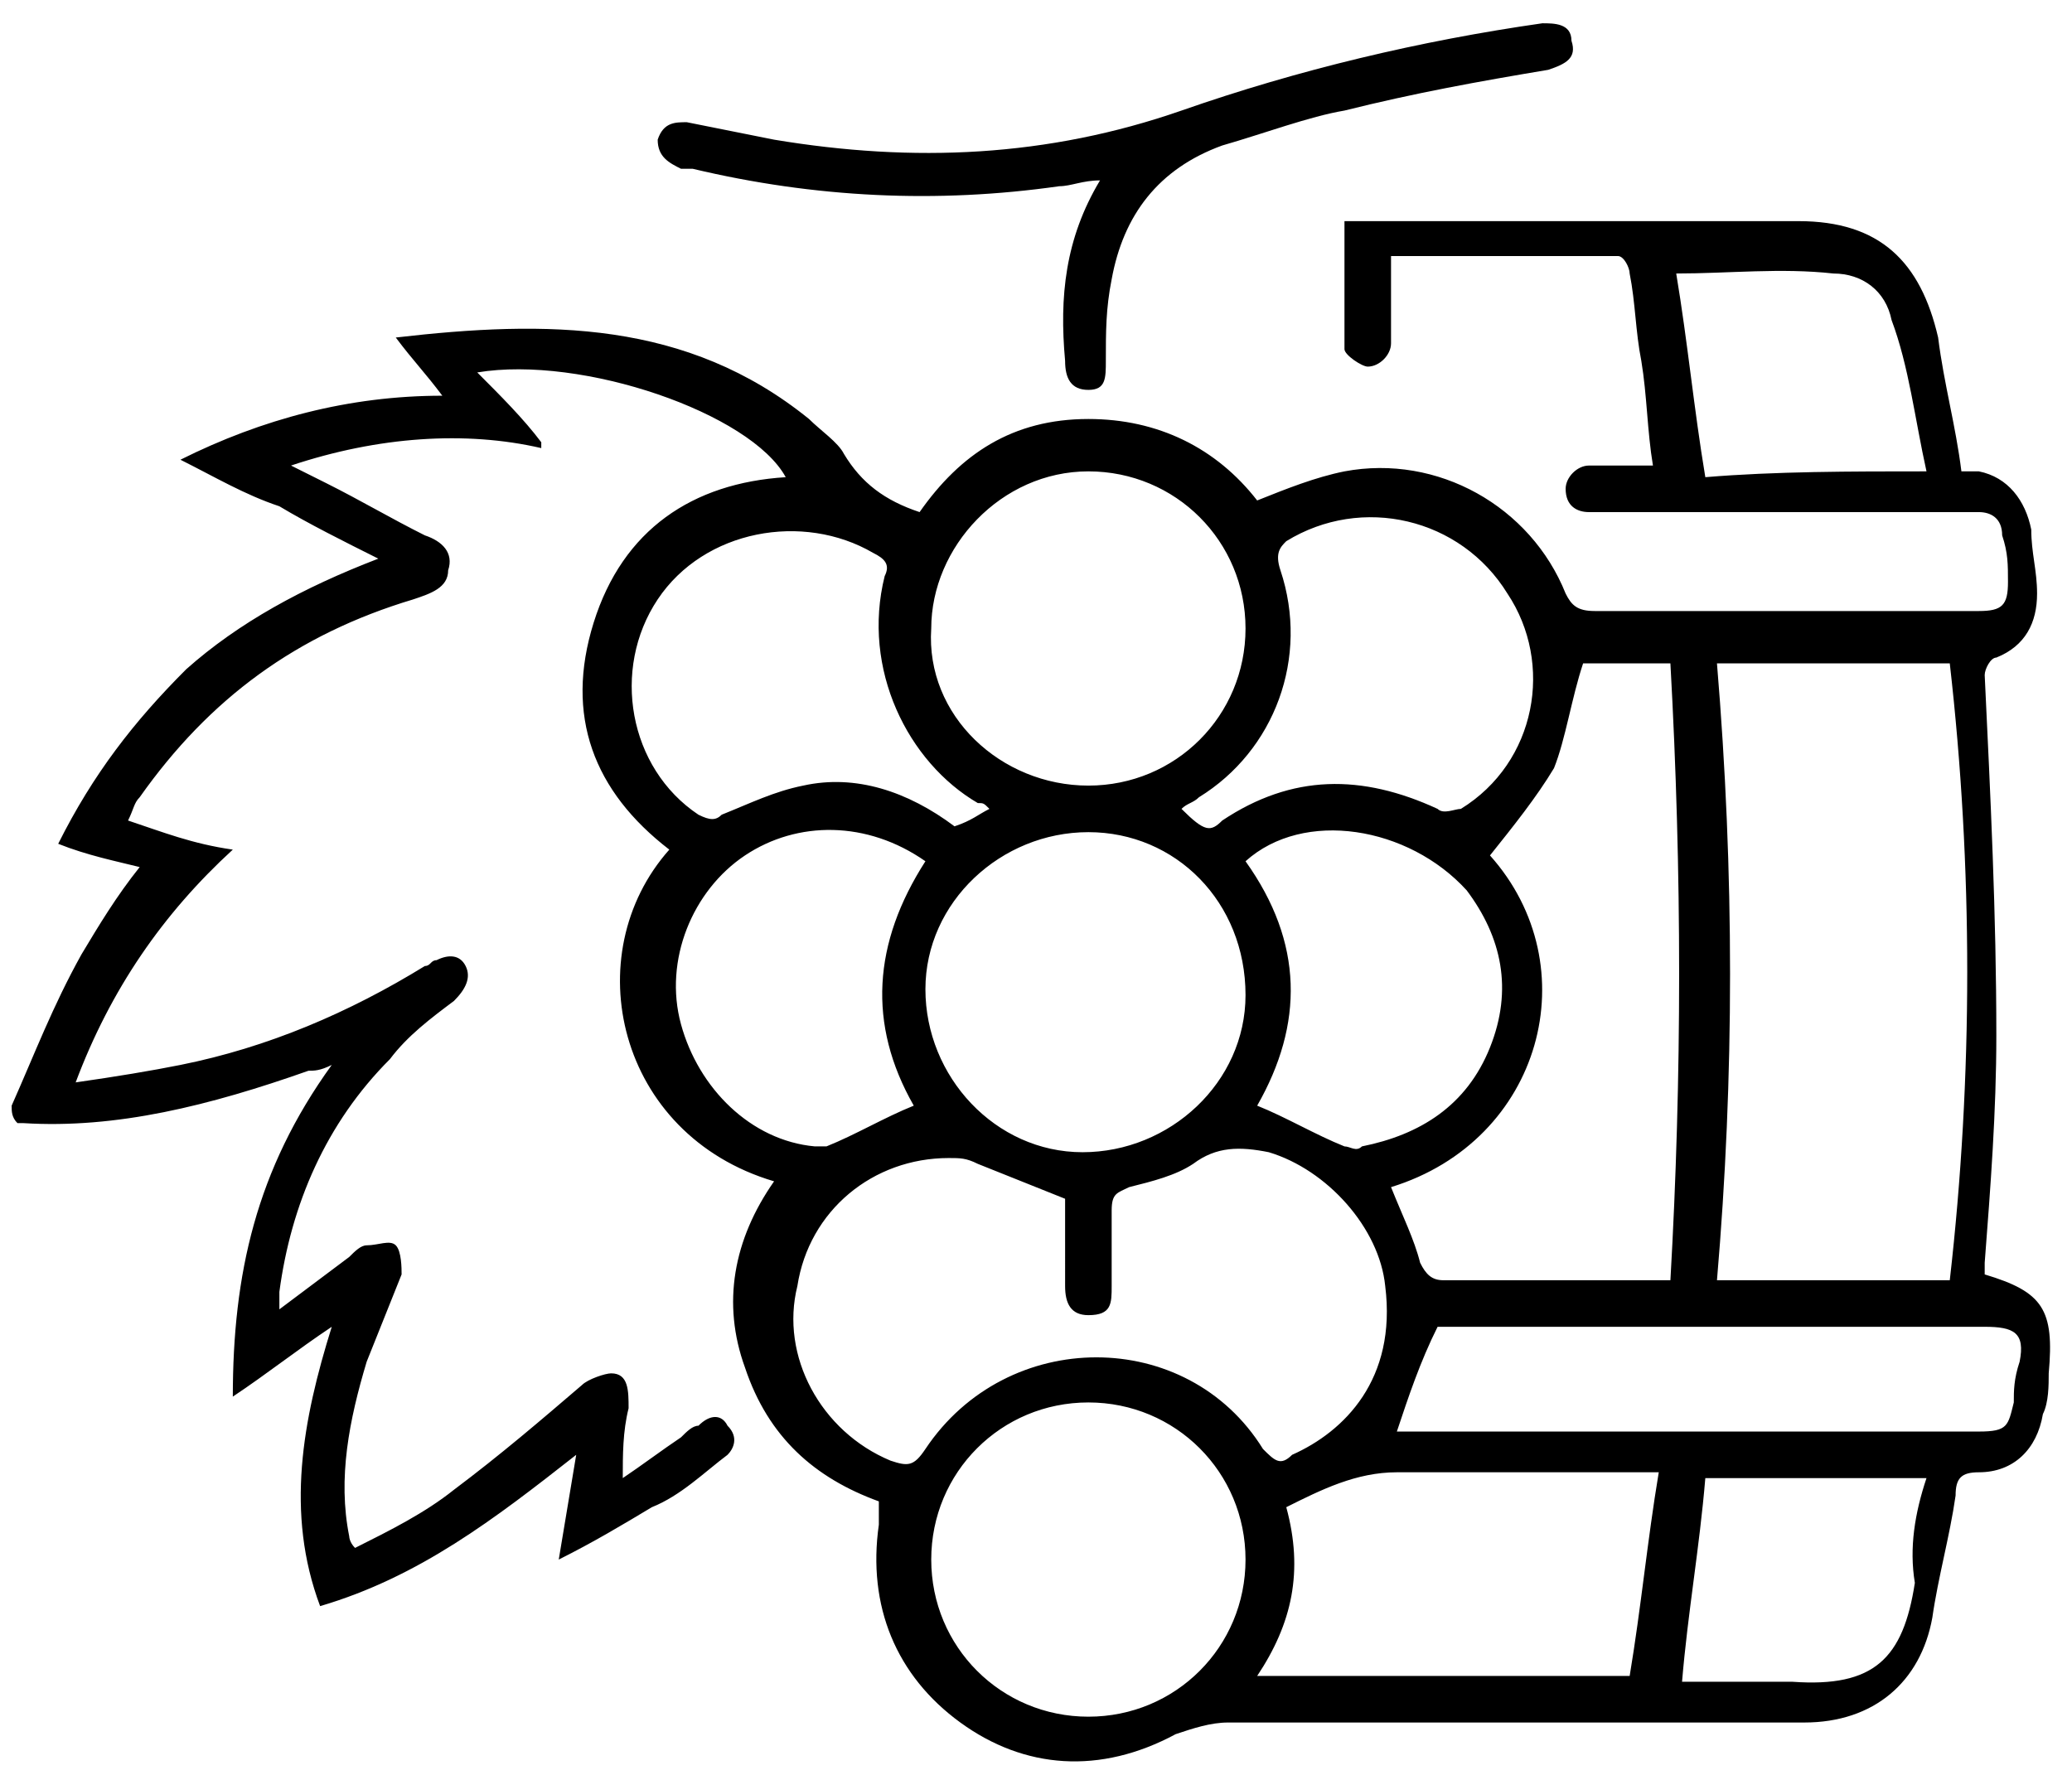 <?xml version="1.0" encoding="UTF-8"?> <!-- Generator: Adobe Illustrator 23.0.3, SVG Export Plug-In . SVG Version: 6.00 Build 0) --> <svg xmlns="http://www.w3.org/2000/svg" xmlns:xlink="http://www.w3.org/1999/xlink" id="Calque_1" x="0px" y="0px" viewBox="0 0 35.6 30.5" style="enable-background:new 0 0 35.6 30.5;" xml:space="preserve"> <style type="text/css"> .st0{display:none;} .st1{display:inline;} .st2{fill:#FFFFFF;} </style> <g class="st0"> <path class="st1" d="M1,14.4c0.1-0.6,0.1-1.2,0.3-1.8C2,8.8,4,5.7,7.1,3.4c2.6-1.9,5.5-2.9,8.7-2.9c0.7,0,1.5,0.1,2.2,0.1 c0.4,0,0.6,0.2,0.5,0.4c0,0.2-0.3,0.4-0.6,0.3C15.6,1,13.3,1.2,11.2,2C6.2,4,3,7.5,2,12.8c-1.2,6.5,2.2,12.8,8.3,15.5 c1.6,0.7,3.3,1.1,5.1,1.2c0.2,0,0.3,0,0.5,0c0.3,0,0.4,0.2,0.4,0.4c0,0.2-0.2,0.3-0.4,0.3c-0.8-0.1-1.6-0.1-2.4-0.2 c-4.1-0.7-7.4-2.8-9.8-6.2c-1.5-2.2-2.4-4.6-2.6-7.2c0-0.1,0-0.2-0.1-0.3C1,15.7,1,15,1,14.4z"></path> <path class="st1" d="M34.6,29.1c-0.5,0.7-1.2,0.8-1.9,0.9c-1.7,0.3-3.5,0.2-5.3,0.2c-0.2,0-0.4-0.1-0.4-0.4c0-0.2,0.2-0.3,0.4-0.3 c1.1,0,2.3,0,3.4,0c0.8,0,1.7-0.2,2.5-0.3c0.1,0,0.3-0.1,0.4-0.2c-0.4-0.4-2.2-0.7-3.2-0.6c0,0.1,0,0.2,0,0.4 c0,0.2-0.1,0.4-0.4,0.4c-0.3,0-0.4-0.2-0.4-0.4c0-1.4,0-2.7,0-4.1c0-1.2,0-2.4,0-3.6c0-0.2,0-0.3-0.3-0.4c-1.5-0.4-2.5-1.7-2.6-3.4 c-0.1-1.9,0.1-3.7,0.5-5.6c0-0.2,0.2-0.4,0.4-0.3c0.3,0.1,0.3,0.3,0.3,0.5c-0.2,1.1-0.4,2.1-0.5,3.2c-0.1,1,0,1.9,0.1,2.9 c0.2,1,0.8,1.7,1.8,2c0.8,0.2,1.5,0,2-0.6c0.7-0.7,1-1.5,1-2.5c0.1-1.6-0.2-3.2-0.5-4.8c0-0.1-0.1-0.2,0-0.3 c0.1-0.1,0.1-0.3,0.3-0.4c0.2-0.1,0.4,0,0.4,0.3c0.1,0.4,0.2,0.9,0.3,1.3c0.2,1.4,0.4,2.8,0.3,4.2c-0.1,1.6-0.7,2.7-2.2,3.4 c-0.1,0-0.2,0.1-0.3,0.1c-0.1,0-0.2,0.1-0.3,0.1c0,2.3,0,4.5,0,6.8c0.6,0.1,1.1,0.1,1.7,0.2c0.5,0.1,1,0.2,1.5,0.4 c0.3,0.1,0.5,0.4,0.8,0.6C34.6,28.8,34.6,29,34.6,29.1z"></path> <path class="st1" d="M6.2,9C7.5,9,8.8,9,10,9c2.3,0,4.6,0,6.8,0c0.1,0,0.2,0,0.3,0c0.1,0.1,0.3,0.2,0.3,0.3c0,0.1-0.2,0.3-0.3,0.4 c-0.1,0-0.2,0-0.3,0c-3.6,0-7.2,0-10.8,0c-0.3,0-0.4,0.1-0.5,0.3c-0.8,1.5-1.2,3.1-1.3,4.7c0,0.1,0,0.1,0,0.2c0.1,0,0.3,0,0.4,0 c3.6,0,7.1,0,10.7,0c0.1,0,0.2,0,0.3,0c0.2,0,0.4,0.1,0.4,0.4c0,0.2-0.2,0.4-0.4,0.4c-1.1,0-2.1,0-3.2,0c-2.6,0-5.3,0-7.9,0 c-0.1,0-0.2,0-0.3,0c0,0.5,0.1,0.9,0.1,1.4c0.2,1.2,0.6,2.4,1.2,3.5C5.7,20.9,5.9,21,6.2,21c3.1,0,6.2,0,9.3,0 c0.5,0,0.6,0.1,0.6,0.4c0,0.3-0.2,0.4-0.6,0.4c-2.9,0-5.9,0-8.8,0c-0.1,0-0.2,0-0.4,0c0.2,0.2,0.3,0.4,0.4,0.6 c1.9,2.5,4.4,4,7.5,4.5c0.5,0.1,1.1,0.1,1.6,0.1c0.3,0,0.5,0.1,0.5,0.4c0,0.3-0.3,0.4-0.5,0.3c-4.3-0.2-7.8-2-10.2-5.6 c-2.7-4.1-2.8-8.5-0.4-12.8c2-3.5,5.1-5.5,9.1-6.1c0.9-0.1,1.8-0.1,2.8-0.1c0.3,0,0.5,0.2,0.4,0.4c0,0.3-0.2,0.3-0.5,0.3 c-2.3-0.2-4.5,0.2-6.5,1.3C8.8,6,7.4,7.3,6.3,8.8C6.3,8.9,6.3,8.9,6.2,9z"></path> <path class="st1" d="M17.9,17.6c2.2,0,4.4,0,6.7,0c-0.1-0.8-0.2-1.5-0.3-2.3c-0.3-1.5-0.8-2.9-1.3-4.3c-0.5-1.2-0.9-2.5-1-3.8 c-0.1-1.1,0-2.2,0-3.3c0.2,0,0.4,0,0.7,0c0,0.4,0,0.9,0,1.3c-0.1,2,0.3,3.8,1.1,5.7c0.7,1.8,1.3,3.6,1.5,5.5 c0.1,0.7,0.1,1.5,0.1,2.2c0,3.2,0,6.4,0,9.5c0,0.3,0,0.6-0.2,0.9c-0.3,0.7-0.9,1.1-1.6,1.1c-1.5,0-2.9,0-4.4,0 c-1.1,0-1.9-0.8-1.9-1.9c0-3.1,0.1-6.2,0-9.3c-0.1-2.8,0.6-5.5,1.6-8.1c0.5-1.2,0.9-2.5,1-3.8c0.1-0.9,0-1.8,0-2.7 c0-0.1,0-0.2,0-0.4c0.2,0,0.5,0,0.7,0c0,0,0,0,0,0c0,1.1,0,2.2,0,3.2c-0.1,1.2-0.5,2.4-0.9,3.5c-0.7,1.7-1.3,3.4-1.6,5.2 C18,16.5,17.9,17,17.9,17.6z M17.9,23.8c0,0.1,0,0.1,0,0.1c0,1.5,0,3.1,0,4.6c0,0.6,0.5,1,1.1,1c1.4,0,2.9,0,4.3,0 c0.8,0,1.2-0.4,1.2-1.2c0-1.3,0-2.7,0-4c0-0.2,0-0.4,0-0.6C22.3,23.8,20.1,23.8,17.9,23.8z M24.5,18.4c-2.2,0-4.4,0-6.6,0 c0,1.6,0,3.1,0,4.6c2.2,0,4.4,0,6.6,0C24.5,21.4,24.5,19.9,24.5,18.4z"></path> <path class="st1" d="M19.8,2.7c0-0.2,0-0.4,0-0.5c0-0.4,0.3-0.6,0.6-0.7c0.5,0,1,0,1.5,0c0.4,0,0.6,0.3,0.7,0.7c0,0.2,0,0.3,0,0.5 c0.8,0.4,1,0.7,0.9,1.4c0,0.2-0.1,0.4-0.4,0.4c-0.3,0-0.4-0.2-0.4-0.4c0-0.6,0-0.6-0.6-0.6c-0.7,0-1.4,0-2.1,0 c-0.3,0-0.4,0.1-0.4,0.4c0,0.1,0,0.1,0,0.2c0,0.3-0.1,0.4-0.4,0.4c-0.2,0-0.3-0.2-0.4-0.4C18.9,3.4,19.1,2.9,19.8,2.7z M21.9,2.2 c-0.5,0-0.9,0-1.3,0c0,0.2,0,0.3,0,0.4c0.5,0,0.9,0,1.3,0C21.9,2.5,21.9,2.4,21.9,2.2z"></path> <path class="st1" d="M30.2,14.9c0.5,0,1,0,1.6,0c0.3,0,0.5,0.1,0.5,0.4c0,0.3-0.2,0.4-0.4,0.4c-1.1,0-2.1,0-3.2,0 c-0.3,0-0.4-0.1-0.4-0.4c0-0.3,0.2-0.4,0.4-0.4C29.2,15,29.7,14.9,30.2,14.9C30.2,14.9,30.2,14.9,30.2,14.9z"></path> </g> <g class="st0"> <g class="st1"> <path d="M17.9,1.3c5.6,0,11.2,0,16.8,0c0.7,0,0.8,0.1,0.8,0.8c0,7.1,0,14.2,0,21.3c0,0.6-0.1,0.7-0.7,0.7c-11.2,0-22.5,0-33.7,0 c-0.1,0-0.2,0-0.3,0c-0.4,0-0.6-0.2-0.6-0.6c0-1.9,0-3.8,0-5.8c0-5.2,0-10.3,0-15.5c0-0.1,0-0.2,0-0.3c0-0.5,0.1-0.6,0.7-0.6 c1.6,0,3.3,0,4.9,0C9.8,1.3,13.8,1.3,17.9,1.3C17.9,1.3,17.9,1.3,17.9,1.3z M34.5,23.2c0-7,0-14,0-21c-11.2,0-22.3,0-33.5,0 c0,7,0,14,0,21C12.2,23.2,23.4,23.2,34.5,23.2z"></path> <path d="M23,26.5c0.2,0.3,0.3,0.6,0.5,0.8c1.4,2.4,2.9,4.8,4.3,7.2c0.1,0.1,0.2,0.3,0.2,0.4c0,0.2-0.1,0.4-0.2,0.5 c-0.1,0.1-0.4,0-0.5-0.1c-0.1,0-0.1-0.2-0.2-0.3c-1.6-2.7-3.3-5.4-4.9-8.2c-0.2-0.3-0.3-0.4-0.7-0.4c-2.5,0-4.9,0-7.4,0 c-0.3,0-0.5,0.1-0.7,0.4c-1.6,2.7-3.3,5.5-4.9,8.2c-0.1,0.1-0.1,0.2-0.2,0.3c-0.2,0.2-0.4,0.3-0.6,0.1c-0.2-0.1-0.3-0.4-0.2-0.6 c0.3-0.5,0.5-0.9,0.8-1.4c1.3-2.1,2.6-4.3,3.9-6.4c0.1-0.1,0.2-0.3,0.3-0.5c-0.2,0-0.3,0-0.5,0c-3.8,0-7.7,0-11.5,0 c-0.1,0-0.3,0-0.4,0c-0.2-0.1-0.3-0.3-0.4-0.5c-0.1-0.3,0.1-0.4,0.4-0.5c0.1,0,0.2,0,0.4,0c11.5,0,22.9,0,34.4,0 c0.1,0,0.1,0,0.2,0c0.4,0,0.7,0.2,0.7,0.5c0,0.3-0.2,0.5-0.7,0.5c-3.9,0-7.7,0-11.6,0C23.4,26.5,23.2,26.5,23,26.5z"></path> </g> <g class="st1"> <path d="M6.6,14.9c0.2-0.5,0.4-1,0.7-1.5c0.2-0.3,0.4-0.6,0.6-0.9c-0.3-0.1-0.5-0.2-0.8-0.3c0.3-0.7,0.8-1.2,1.3-1.7 c0.5-0.5,1.2-0.8,1.9-1.1c-0.4-0.2-0.7-0.3-1-0.5c-0.3-0.2-0.6-0.3-1-0.5C9.1,8,10,7.8,10.9,7.8c-0.2-0.2-0.3-0.4-0.5-0.5 c1.5-0.2,2.9-0.2,4.1,0.8c0.1,0.1,0.3,0.2,0.4,0.4C15,8.7,15.3,8.9,15.6,9c0.4-0.6,0.9-0.9,1.7-0.9c0.7,0,1.3,0.3,1.7,0.8 c0.3-0.1,0.6-0.3,0.9-0.3c0.9-0.2,1.9,0.3,2.2,1.2c0.1,0.1,0.1,0.2,0.3,0.2c1.3,0,2.5,0,3.8,0c0.2,0,0.3,0,0.3-0.3 c0-0.2,0-0.3,0-0.5c0-0.2-0.1-0.2-0.2-0.2c-0.9,0-1.9,0-2.8,0c-0.3,0-0.7,0-1,0c-0.1,0-0.2-0.1-0.2-0.2c0-0.1,0.1-0.2,0.2-0.2 c0.2,0,0.4,0,0.7,0c0-0.4-0.1-0.7-0.1-1c0-0.3-0.1-0.6-0.1-0.8c0-0.1-0.1-0.2-0.1-0.2c-0.7,0-1.5,0-2.2,0c0,0.2,0,0.3,0,0.5 c0,0.1,0,0.3,0,0.4c0,0.1-0.1,0.2-0.2,0.2c-0.1,0-0.2-0.1-0.2-0.2c0-0.4,0-0.8,0-1.3c0.2,0,0.5,0,0.7,0c1.3,0,2.6,0,3.8,0 c0.8,0,1.2,0.4,1.4,1.1c0.1,0.4,0.2,0.9,0.3,1.3c0.1,0,0.1,0,0.2,0c0.3,0.1,0.5,0.3,0.5,0.6c0,0.2,0,0.4,0.1,0.6 c0,0.3-0.1,0.5-0.4,0.7c-0.1,0-0.1,0.1-0.1,0.2c0,1.2,0.1,2.4,0.1,3.6c0,0.8-0.1,1.5-0.1,2.3c0,0,0,0.1,0,0.1 c0.6,0.2,0.7,0.4,0.6,1c0,0.1,0,0.3,0,0.4c-0.1,0.4-0.3,0.6-0.6,0.6c-0.2,0-0.2,0.1-0.2,0.2c-0.1,0.4-0.1,0.8-0.2,1.2 c-0.1,0.6-0.6,1-1.3,1c-1.9,0-3.8,0-5.7,0c-0.2,0-0.3,0-0.5,0.1c-0.7,0.4-1.5,0.4-2.2-0.1c-0.7-0.5-0.9-1.1-0.8-2c0,0,0-0.1,0-0.1 c0,0,0-0.1,0-0.1c-0.6-0.2-1.1-0.6-1.3-1.3c-0.2-0.7-0.1-1.3,0.3-1.8c-1.6-0.5-1.9-2.2-1-3.3c-0.7-0.6-1-1.4-0.8-2.3 c0.3-0.9,1-1.4,1.9-1.4c-0.3-0.6-2-1.2-3.1-1c0.2,0.2,0.4,0.5,0.7,0.7c0,0,0,0,0,0c-0.9-0.2-1.7-0.2-2.7,0.1 c0.1,0.1,0.2,0.1,0.3,0.2c0.3,0.2,0.6,0.3,1,0.5c0.2,0.1,0.3,0.2,0.3,0.4c0,0.2-0.2,0.3-0.3,0.3c-1.2,0.3-2,1-2.7,2 c0,0.1-0.1,0.1-0.1,0.2c0.3,0.1,0.7,0.2,1,0.3c-0.7,0.6-1.2,1.4-1.6,2.3c0.4-0.1,0.7-0.1,1.1-0.2c0.9-0.2,1.7-0.5,2.4-1 c0,0,0.1,0,0.1-0.1c0.1-0.1,0.2-0.1,0.3,0.1c0.1,0.1,0.1,0.2-0.1,0.3c-0.2,0.2-0.4,0.4-0.6,0.6c-0.6,0.6-1,1.4-1.1,2.3 c0,0.1,0,0.1,0,0.2c0.3-0.2,0.5-0.3,0.7-0.5c0.1,0,0.1-0.1,0.2-0.1c0.1,0,0.3-0.1,0.3,0c0.1,0.1,0.1,0.2,0,0.3 c-0.1,0.3-0.3,0.6-0.4,0.9c-0.2,0.6-0.3,1.1-0.2,1.7c0,0,0,0,0,0.1c0.3-0.2,0.7-0.4,1-0.6c0.4-0.3,0.9-0.7,1.3-1.1 c0.1-0.1,0.2-0.1,0.3-0.1c0.2,0,0.2,0.2,0.1,0.3c0,0.2-0.1,0.4-0.1,0.7c0.2-0.1,0.4-0.3,0.6-0.4c0.1,0,0.1-0.1,0.2-0.1 c0.1-0.1,0.2-0.1,0.3,0c0.1,0.1,0.1,0.2,0,0.3c-0.2,0.2-0.5,0.4-0.7,0.5c-0.3,0.2-0.6,0.3-0.9,0.5c0.1-0.4,0.1-0.7,0.2-1.1 c-0.8,0.7-1.6,1.2-2.5,1.5c-0.3-0.9-0.2-1.8,0.1-2.8c-0.3,0.2-0.6,0.4-1,0.7c0-1.2,0.2-2.3,1-3.3c-0.1,0-0.2,0-0.2,0.1 c-0.9,0.3-1.8,0.5-2.8,0.5c0,0-0.1,0-0.1,0C6.6,15,6.6,14.9,6.6,14.9z M23.6,16.6c0.8,0,1.5,0,2.3,0c0.2-2.1,0.2-4.1,0-6.1 c-0.8,0-1.5,0-2.3,0C23.7,12.5,23.7,14.5,23.6,16.6z M17.1,15.8c-0.3-0.1-0.6-0.3-0.9-0.4c-0.1,0-0.2-0.1-0.3-0.1 c-0.7,0-1.4,0.5-1.5,1.3c-0.1,0.7,0.2,1.4,0.9,1.8c0.2,0.1,0.2,0.1,0.3-0.1c0.8-1.2,2.6-1.2,3.4,0c0.1,0.1,0.2,0.1,0.3,0.1 c0.5-0.2,1-0.8,0.9-1.7c-0.1-0.6-0.6-1.2-1.2-1.3c-0.3-0.1-0.5-0.1-0.8,0.1c-0.2,0.1-0.4,0.2-0.6,0.2c-0.1,0-0.2,0.1-0.2,0.2 c0,0.2,0,0.5,0,0.7c0,0.2,0,0.3-0.2,0.3c-0.1,0-0.2-0.1-0.2-0.3C17.1,16.3,17.1,16,17.1,15.8z M20.3,15.7c0.1,0.3,0.2,0.5,0.3,0.8 c0,0.1,0.1,0.2,0.2,0.2c0.7,0,1.4,0,2.1,0c0.1,0,0.1,0,0.2,0c0.1-2,0.1-4.1,0-6.1c-0.3,0-0.6,0-0.9,0c-0.1,0.4-0.2,0.7-0.3,1 c-0.2,0.3-0.4,0.6-0.6,0.8C22.3,13.5,21.8,15.2,20.3,15.7z M17.3,12.1c-0.9,0-1.6,0.7-1.6,1.6c0,0.9,0.7,1.6,1.6,1.6 c0.9,0,1.6-0.7,1.6-1.6C18.9,12.8,18.2,12.1,17.3,12.1z M17.3,11.7c0.9,0,1.6-0.7,1.6-1.6c0-0.9-0.7-1.6-1.6-1.6 c-0.9,0-1.6,0.7-1.6,1.6C15.7,11,16.4,11.7,17.3,11.7z M18.9,19.4c0-0.9-0.7-1.6-1.6-1.6c-0.9,0-1.6,0.7-1.6,1.6 c0,0.9,0.7,1.6,1.6,1.6C18.2,21,18.9,20.3,18.9,19.4z M22.7,20.6c0.1-0.7,0.2-1.3,0.3-2c-0.1,0-0.2,0-0.2,0c-0.8,0-1.6,0-2.4,0 c-0.4,0-0.7,0.2-1.1,0.3c0.2,0.6,0,1.2-0.3,1.7C20.2,20.6,21.5,20.6,22.7,20.6z M18.3,11.9c0.2,0.2,0.3,0.2,0.4,0.1 c0.7-0.4,1.4-0.5,2.1-0.1c0.1,0,0.2,0,0.2,0c0.7-0.5,0.9-1.4,0.5-2.2c-0.5-0.7-1.4-1-2.2-0.5c-0.1,0.1-0.1,0.1-0.1,0.3 c0.3,0.9-0.1,1.8-0.8,2.3C18.4,11.8,18.3,11.9,18.3,11.9z M16.4,11.9C16.3,11.9,16.3,11.9,16.4,11.9c-0.8-0.5-1.3-1.4-1-2.3 c0-0.1,0-0.2-0.1-0.2c-0.7-0.4-1.7-0.2-2.1,0.5c-0.5,0.7-0.3,1.7,0.4,2.1c0.1,0.1,0.1,0.1,0.2,0c0.3-0.1,0.5-0.2,0.8-0.3 c0.5-0.1,1,0.1,1.5,0.4C16.1,12.1,16.2,12,16.4,11.9z M20.4,18.1c0.1,0,0.1,0,0.2,0c1,0,1.9,0,2.9,0c0.9,0,1.8,0,2.7,0 c0.3,0,0.3,0,0.3-0.3c0-0.1,0-0.3,0-0.4c0-0.3,0-0.4-0.3-0.4c-1.8,0-3.5,0-5.3,0c-0.1,0-0.2,0-0.2,0 C20.6,17.4,20.5,17.7,20.4,18.1z M15.7,12.4C15.7,12.4,15.7,12.4,15.7,12.4c-0.6-0.4-1.3-0.4-1.8,0c-0.5,0.4-0.8,1.1-0.6,1.7 c0.2,0.7,0.7,1.1,1.3,1.2c0,0,0.1,0,0.1,0c0.3-0.1,0.6-0.3,0.9-0.4C15.1,14,15.2,13.2,15.7,12.4z M18.9,12.4 c0.6,0.8,0.6,1.6,0.1,2.4c0.3,0.1,0.6,0.3,0.9,0.4c0.1,0,0.1,0,0.2,0c0.6-0.1,1-0.4,1.2-1c0.2-0.6,0.1-1.1-0.3-1.6 C20.5,12.1,19.5,11.9,18.9,12.4z M25.6,8.6c-0.1-0.5-0.2-1-0.3-1.5c-0.1-0.3-0.3-0.5-0.6-0.5c-0.5,0-1,0-1.6,0 c0.1,0.7,0.2,1.3,0.3,2C24.1,8.6,24.9,8.6,25.6,8.6z M25.6,18.5c-0.8,0-1.5,0-2.2,0c-0.1,0.7-0.2,1.3-0.3,2c0.4,0,0.7,0,1.1,0 c0.8,0,1.1-0.2,1.2-1C25.5,19.2,25.6,18.9,25.6,18.5z"></path> <path d="M17.5,5.7c-0.2,0-0.3,0-0.4,0.1c-1.2,0.2-2.4,0.1-3.6-0.2c0,0-0.1,0-0.1,0c-0.1,0-0.2-0.1-0.2-0.3c0-0.2,0.2-0.2,0.3-0.2 c0.3,0.1,0.6,0.1,0.9,0.2C15.6,5.5,17,5.4,18.3,5c1.2-0.4,2.4-0.7,3.6-0.8c0.1,0,0.3,0,0.3,0.2c0,0.2-0.1,0.2-0.2,0.3 c-0.7,0.1-1.4,0.2-2,0.4c-0.5,0.1-0.9,0.3-1.3,0.4c-0.6,0.2-1,0.7-1.1,1.3c0,0.3,0,0.5,0,0.8c0,0.1,0,0.3-0.2,0.3 c-0.2,0-0.2-0.1-0.2-0.3C17,6.8,17.1,6.2,17.5,5.7z"></path> </g> </g> <g> <path d="M0.2,19c0.4-0.9,0.7-1.7,1.2-2.6c0.3-0.5,0.6-1,1-1.5C2,14.8,1.5,14.7,1,14.5c0.6-1.2,1.3-2.1,2.2-3c0.9-0.8,2-1.4,3.3-1.9 C5.9,9.3,5.3,9,4.8,8.7C4.2,8.5,3.7,8.2,3.1,7.9C4.5,7.2,6,6.8,7.6,6.8C7.3,6.4,7.1,6.2,6.8,5.8c2.6-0.3,5-0.3,7.1,1.4 c0.2,0.2,0.5,0.4,0.6,0.6c0.3,0.5,0.7,0.8,1.3,1c0.7-1,1.6-1.6,2.9-1.6c1.2,0,2.2,0.5,2.9,1.4c0.5-0.2,1-0.4,1.5-0.5 c1.6-0.3,3.2,0.6,3.8,2.1c0.1,0.2,0.2,0.3,0.5,0.3c2.2,0,4.4,0,6.6,0c0.4,0,0.5-0.1,0.5-0.5c0-0.3,0-0.5-0.1-0.8 c0-0.3-0.2-0.4-0.4-0.4c-1.6,0-3.2,0-4.9,0c-0.6,0-1.2,0-1.8,0c-0.2,0-0.4-0.1-0.4-0.4c0-0.2,0.2-0.4,0.4-0.4c0.4,0,0.7,0,1.1,0 c-0.1-0.6-0.1-1.2-0.2-1.8c-0.1-0.5-0.1-1-0.2-1.5c0-0.1-0.1-0.3-0.2-0.3c-1.3,0-2.5,0-3.9,0c0,0.3,0,0.5,0,0.8c0,0.2,0,0.4,0,0.7 c0,0.2-0.2,0.4-0.4,0.4c-0.1,0-0.4-0.2-0.4-0.3c0-0.7,0-1.5,0-2.2c0.4,0,0.8,0,1.2,0c2.2,0,4.4,0,6.6,0c1.4,0,2.1,0.7,2.4,2 c0.1,0.8,0.3,1.5,0.4,2.3c0.1,0,0.2,0,0.3,0c0.5,0.1,0.8,0.5,0.9,1c0,0.4,0.1,0.7,0.1,1.1c0,0.5-0.2,0.9-0.7,1.1 c-0.1,0-0.2,0.2-0.2,0.3c0.1,2.1,0.2,4.1,0.2,6.2c0,1.3-0.1,2.6-0.2,3.9c0,0.1,0,0.2,0,0.2c1,0.3,1.2,0.6,1.1,1.7 c0,0.2,0,0.5-0.1,0.7c-0.1,0.6-0.5,1-1.1,1c-0.3,0-0.4,0.1-0.4,0.4c-0.1,0.7-0.3,1.4-0.4,2.1c-0.2,1.1-1,1.8-2.2,1.8 c-3.3,0-6.6,0-9.9,0c-0.3,0-0.6,0.1-0.9,0.2c-1.3,0.7-2.6,0.6-3.7-0.2c-1.1-0.8-1.6-2-1.4-3.4c0-0.1,0-0.1,0-0.2c0,0,0-0.1,0-0.2 c-1.1-0.4-1.9-1.1-2.3-2.3c-0.4-1.1-0.2-2.2,0.5-3.2c-2.7-0.8-3.4-3.9-1.8-5.7c-1.3-1-1.8-2.3-1.3-3.9c0.5-1.6,1.7-2.4,3.3-2.5 c-0.6-1.1-3.5-2.1-5.3-1.8c0.4,0.4,0.8,0.8,1.1,1.2c0,0,0,0.1,0,0.1C8,7.4,6.5,7.5,5,8c0.2,0.1,0.4,0.2,0.6,0.3 c0.6,0.3,1.1,0.6,1.7,0.9c0.3,0.1,0.5,0.3,0.4,0.6c0,0.3-0.3,0.4-0.6,0.5c-2,0.6-3.5,1.7-4.7,3.4c-0.1,0.1-0.1,0.2-0.2,0.4 c0.6,0.2,1.1,0.4,1.8,0.5c-1.2,1.1-2.1,2.4-2.7,4c0.7-0.1,1.3-0.2,1.8-0.3c1.5-0.3,2.9-0.9,4.2-1.7c0.1,0,0.1-0.1,0.2-0.1 c0.2-0.1,0.4-0.1,0.5,0.1C8.1,16.8,8,17,7.8,17.2c-0.4,0.3-0.8,0.6-1.1,1c-1.1,1.1-1.7,2.5-1.9,4c0,0.1,0,0.2,0,0.3 c0.4-0.3,0.8-0.6,1.2-0.9c0.1-0.1,0.2-0.2,0.3-0.2c0.2,0,0.4-0.1,0.5,0c0.1,0.1,0.1,0.4,0.1,0.5c-0.2,0.5-0.4,1-0.6,1.5 c-0.3,1-0.5,2-0.3,3c0,0,0,0.1,0.1,0.2c0.6-0.3,1.2-0.6,1.7-1c0.8-0.6,1.5-1.2,2.2-1.8c0.1-0.1,0.4-0.2,0.5-0.2 c0.3,0,0.3,0.3,0.3,0.6c-0.1,0.4-0.1,0.8-0.1,1.2c0.3-0.2,0.7-0.5,1-0.7c0.1-0.1,0.2-0.2,0.3-0.2c0.2-0.2,0.4-0.2,0.5,0 c0.2,0.2,0.1,0.4,0,0.5c-0.4,0.3-0.8,0.7-1.3,0.9c-0.5,0.3-1,0.6-1.6,0.9c0.1-0.6,0.2-1.2,0.3-1.8c-1.4,1.1-2.7,2.1-4.4,2.6 c-0.6-1.6-0.3-3.2,0.2-4.8c-0.6,0.4-1.1,0.8-1.7,1.2c0-2.1,0.4-3.9,1.7-5.7c-0.2,0.1-0.3,0.1-0.4,0.1C3.6,19,2,19.4,0.4,19.3 c0,0-0.1,0-0.1,0C0.2,19.2,0.2,19.1,0.2,19z M29.5,22c1.4,0,2.7,0,4,0c0.4-3.5,0.4-7.1,0-10.6c-1.4,0-2.7,0-4,0 C29.8,15,29.8,18.5,29.5,22z M18.3,20.6c-0.5-0.2-1-0.4-1.5-0.6c-0.2-0.1-0.3-0.1-0.5-0.1c-1.3,0-2.4,0.9-2.6,2.2 c-0.3,1.2,0.4,2.5,1.6,3c0.3,0.1,0.4,0.1,0.6-0.2c1.4-2.1,4.5-2.1,5.8,0c0.2,0.2,0.3,0.3,0.5,0.1c0.9-0.4,1.8-1.3,1.6-2.9 c-0.1-1-1-2-2-2.3c-0.5-0.1-0.9-0.1-1.3,0.2c-0.3,0.2-0.7,0.3-1.1,0.4c-0.2,0.1-0.3,0.1-0.3,0.4c0,0.4,0,0.8,0,1.3 c0,0.3,0,0.5-0.4,0.5c-0.3,0-0.4-0.2-0.4-0.5C18.3,21.6,18.3,21,18.3,20.6z M23.9,20.4c0.2,0.5,0.4,0.9,0.5,1.3 c0.1,0.2,0.2,0.3,0.4,0.3c1.2,0,2.4,0,3.6,0c0.1,0,0.2,0,0.3,0c0.2-3.5,0.2-7,0-10.6c-0.6,0-1.1,0-1.5,0c-0.2,0.6-0.3,1.3-0.5,1.8 c-0.3,0.5-0.7,1-1.1,1.5C27.3,16.6,26.5,19.6,23.9,20.4z M18.7,14.3c-1.5,0-2.8,1.2-2.8,2.7c0,1.5,1.2,2.8,2.7,2.8 c1.5,0,2.8-1.2,2.8-2.7C21.4,15.5,20.2,14.3,18.7,14.3z M18.7,13.5c1.5,0,2.7-1.2,2.7-2.7c0-1.5-1.2-2.7-2.7-2.7 c-1.5,0-2.7,1.3-2.7,2.7C15.9,12.3,17.2,13.5,18.7,13.5z M21.4,26.8c0-1.5-1.2-2.7-2.7-2.7c-1.5,0-2.7,1.2-2.7,2.7 c0,1.5,1.2,2.7,2.7,2.7C20.2,29.5,21.4,28.3,21.4,26.8z M28,28.8c0.2-1.2,0.3-2.3,0.5-3.5c-0.2,0-0.3,0-0.4,0c-1.4,0-2.8,0-4.1,0 c-0.7,0-1.3,0.3-1.9,0.6c0.3,1.1,0.1,2-0.5,2.9C23.7,28.8,25.8,28.8,28,28.8z M20.3,13.9c0.4,0.4,0.5,0.4,0.7,0.2 c1.2-0.8,2.4-0.8,3.7-0.2c0.1,0.1,0.3,0,0.4,0c1.3-0.8,1.6-2.5,0.8-3.7c-0.8-1.3-2.5-1.7-3.8-0.9C22,9.4,21.9,9.5,22,9.8 c0.5,1.5-0.1,3.1-1.4,3.9C20.5,13.8,20.4,13.8,20.3,13.9z M17,13.9c-0.1-0.1-0.1-0.1-0.2-0.1c-1.2-0.7-2-2.3-1.6-3.9 c0.1-0.2,0-0.3-0.2-0.4c-1.2-0.7-2.9-0.4-3.7,0.8c-0.8,1.2-0.5,2.9,0.7,3.7c0.2,0.1,0.3,0.1,0.4,0c0.5-0.2,0.9-0.4,1.4-0.5 c0.9-0.2,1.8,0.1,2.6,0.7C16.7,14.1,16.8,14,17,13.9z M24,24.6c0.1,0,0.2,0,0.3,0c1.7,0,3.4,0,5,0c1.6,0,3.1,0,4.7,0 c0.5,0,0.5-0.1,0.6-0.5c0-0.2,0-0.4,0.1-0.7c0.1-0.5-0.1-0.6-0.6-0.6c-3,0-6.1,0-9.1,0c-0.1,0-0.3,0-0.3,0 C24.4,23.4,24.2,24,24,24.6z M15.9,14.8C15.9,14.8,15.9,14.8,15.9,14.8c-1-0.7-2.2-0.7-3.1-0.1c-0.9,0.6-1.4,1.8-1.1,2.9 c0.3,1.1,1.2,2,2.3,2.1c0.1,0,0.2,0,0.2,0c0.5-0.2,1-0.5,1.5-0.7C14.9,17.6,15,16.2,15.9,14.8z M21.4,14.8c1,1.4,1,2.8,0.2,4.2 c0.5,0.2,1,0.5,1.5,0.7c0.1,0,0.2,0.1,0.3,0c1-0.2,1.8-0.7,2.2-1.7c0.4-1,0.2-1.9-0.4-2.7C24.2,14.2,22.4,13.9,21.4,14.8z M33.1,8.1c-0.2-0.9-0.3-1.8-0.6-2.6c-0.1-0.5-0.5-0.8-1-0.8c-0.9-0.1-1.8,0-2.7,0c0.2,1.2,0.3,2.3,0.5,3.5 C30.5,8.1,31.8,8.1,33.1,8.1z M33.1,25.4c-1.3,0-2.6,0-3.8,0c-0.1,1.2-0.3,2.3-0.4,3.5c0.7,0,1.3,0,1.9,0c1.4,0.1,1.9-0.4,2.1-1.7 C32.8,26.6,32.9,26,33.1,25.4z"></path> <path d="M18.9,3.1c-0.3,0-0.5,0.1-0.7,0.1c-2.1,0.3-4.2,0.2-6.3-0.3c-0.1,0-0.1,0-0.2,0c-0.2-0.1-0.4-0.2-0.4-0.5 c0.1-0.3,0.3-0.3,0.5-0.3c0.5,0.1,1,0.2,1.5,0.3c2.4,0.4,4.7,0.3,7-0.5c2-0.7,4.1-1.2,6.2-1.5c0.2,0,0.5,0,0.5,0.3 c0.1,0.3-0.1,0.4-0.4,0.5c-1.2,0.2-2.3,0.4-3.5,0.7C22.5,2,21.7,2.3,21,2.5c-1.1,0.4-1.7,1.2-1.9,2.3C19,5.3,19,5.7,19,6.2 c0,0.3,0,0.5-0.3,0.5c-0.3,0-0.4-0.2-0.4-0.5C18.2,5.1,18.3,4.1,18.9,3.1z"></path> </g> <g class="st0"> <g class="st1"> <path d="M20.8,23.6c-0.5,0.9-1,1.8-1.5,2.7c-0.1,0.2-0.3,0.3-0.5,0.3c-1.3,0-2.6,0-4,0c0.9-1.5,1.8-3,2.6-4.5 c-4-2.8-5.9-6.6-5.9-11.4c0.3,0,0.6,0,0.9,0c0.3,0,0.6,0,0.9,0c0.1-3.6,1.4-6.5,4.2-8.8c2.2-1.8,4.8-2.6,7.6-2.5 C31-0.3,35.7,4.5,35.7,10.6c0.6,0,1.2,0,1.9,0c0,4.9-1.9,8.7-5.9,11.5c0.9,1.5,1.7,3,2.6,4.5c-0.3,0-0.6,0-0.9,0c-1,0-2.1,0-3.1,0 c-0.2,0-0.4-0.1-0.5-0.3c-0.5-0.9-1-1.8-1.5-2.7C25.8,24.3,23.3,24.3,20.8,23.6z M14.3,10.6c0,5.6,4.6,10.2,10.2,10.3 c5.7,0,10.4-4.5,10.4-10.2c0-5.7-4.5-10.3-10.2-10.4C18.9,0.2,14.3,4.8,14.3,10.6z M28.7,22.6c0.6,1,1.1,1.9,1.7,2.9 c0.1,0.1,0.2,0.2,0.3,0.2c0.7,0,1.4,0,2.2,0c-0.8-1.4-1.5-2.7-2.3-4c3.9-2.4,5.9-5.7,6.2-10.2c-0.1,0-0.2,0-0.2,0 c-0.8,0-0.8,0-0.9,0.8c-0.7,4.2-3.1,7.2-7,8.7c-4,1.5-7.8,0.9-11.2-1.9c-2.3-1.9-3.6-4.4-3.9-7.3c0-0.1-0.1-0.3-0.2-0.3 c-0.3,0-0.6,0-0.9,0c0.3,4.6,2.4,7.9,6.2,10.3c-0.8,1.3-1.5,2.6-2.3,4c0.7,0,1.4,0,2,0c0.1,0,0.3-0.1,0.4-0.2 c0.4-0.7,0.8-1.4,1.2-2.1c0.1-0.3,0.3-0.5,0.4-0.7C23,23.5,25.8,23.6,28.7,22.6z"></path> <path d="M15.5,10.5c0-5,4.1-9,9.2-9c4.8,0,8.9,4.2,8.9,9c0,5-4.1,9.1-9.1,9C19.5,19.5,15.5,15.5,15.5,10.5z M28.6,3.4 c-3.9,3.5-7.7,6.9-11.6,10.4c0.4,0.6,0.8,1.3,1.2,1.9c4.1-3.7,8.1-7.3,12.1-11C29.7,4.3,29.2,3.8,28.6,3.4z M30.9,5.4 c-4.1,3.7-8.1,7.3-12.1,11c0.6,0.5,1.2,0.9,1.7,1.3c0.1-0.1,0.2-0.2,0.3-0.2c2-1.8,3.9-3.6,5.9-5.4c1.7-1.5,3.4-3.1,5-4.6 c0.1-0.1,0.2-0.3,0.2-0.4C31.6,6.5,31.3,6,30.9,5.4z M21.4,18c0,0,0,0.1,0,0.1c0.8,0.2,1.5,0.3,2.3,0.5c0.1,0,0.3-0.1,0.3-0.2 c2.8-2.5,5.6-5.1,8.4-7.6c0.1-0.1,0.2-0.2,0.2-0.3c0-0.9-0.1-1.7-0.4-2.5C28.7,11.4,25.1,14.7,21.4,18z M16.7,12.8 c0,0,0.1,0,0.1,0c3.6-3.3,7.2-6.5,10.9-9.8c-0.8-0.4-1.6-0.5-2.4-0.6c-0.1,0-0.3,0.1-0.3,0.1c-2.8,2.5-5.6,5.1-8.3,7.6 c-0.1,0.1-0.2,0.3-0.2,0.4C16.5,11.3,16.6,12.1,16.7,12.8z M25.3,18.6c3.9-0.3,6.9-3.4,7.3-6.6C30.1,14.2,27.7,16.4,25.3,18.6z M23.7,2.5C20,2.7,17,5.9,16.6,9C19,6.8,21.3,4.7,23.7,2.5z"></path> </g> <g class="st1"> <path d="M11.4,31.3c-3.6,0-7.2,0-10.8,0c-1.4,0-2.4-1-2.5-1.9C-2,28.9-2,28.4-2,27.8c0.1-2.2,1.2-3.8,3.1-4.8 c2.6-1.4,5.4-2.2,8.3-2.6c3-0.4,5.9,0.1,8.7,1.1c1.3,0.4,2.5,0.9,3.7,1.6c2,1.1,3,2.8,3,5c0,0.2,0,0.4,0,0.6 c0,1.5-1.1,2.6-2.6,2.6C18.7,31.3,15.1,31.3,11.4,31.3z M11.4,30.1c3.2,0,6.5,0,9.7,0c0.5,0,1,0,1.5,0c0.6,0,1-0.4,1-1 c0-0.4,0-0.7,0-1.1c0-1.7-0.8-3-2.3-3.8c-1-0.5-2-1-3-1.3c-2.7-1-5.4-1.5-8.2-1.2c-3.1,0.3-5.9,1.1-8.7,2.6 c-0.7,0.4-1.3,0.9-1.7,1.6c-0.6,1.1-0.6,2.2-0.5,3.4c0,0.4,0.3,0.7,0.8,0.8c0.2,0,0.4,0.1,0.6,0.1C4.2,30.1,7.8,30.1,11.4,30.1z"></path> <path d="M11.5,4.4c3.9,0,7.3,3.3,7.3,7.3c0,3.9-3.3,7.3-7.3,7.4c-4,0-7.4-3.3-7.4-7.3C4.1,7.8,7.5,4.5,11.5,4.4z M11.5,5.6 c-3.4,0-6.1,2.6-6.1,6c0,3.5,2.6,6.2,6.1,6.2c3.5,0,6.2-2.6,6.2-6.1C17.6,8.3,15,5.7,11.5,5.6z"></path> <path class="st2" d="M11.4,30.1c-3.6,0-7.2,0-10.8,0c-0.2,0-0.4,0-0.6-0.1c-0.4-0.1-0.7-0.4-0.8-0.8c-0.1-1.2-0.1-2.3,0.5-3.4 c0.4-0.7,1-1.3,1.7-1.6c2.7-1.5,5.6-2.3,8.7-2.6c2.8-0.2,5.6,0.3,8.2,1.2c1,0.4,2,0.8,3,1.3c1.5,0.8,2.3,2.1,2.3,3.8 c0,0.4,0,0.7,0,1.1c0,0.6-0.4,1-1,1c-0.5,0-1,0-1.5,0C17.9,30.1,14.7,30.1,11.4,30.1z"></path> <path class="st2" d="M11.5,5.6c3.5,0,6.1,2.7,6.1,6.1c0,3.5-2.7,6.1-6.2,6.1c-3.4,0-6.1-2.7-6.1-6.2C5.3,8.3,8,5.6,11.5,5.6z"></path> </g> </g> </svg> 